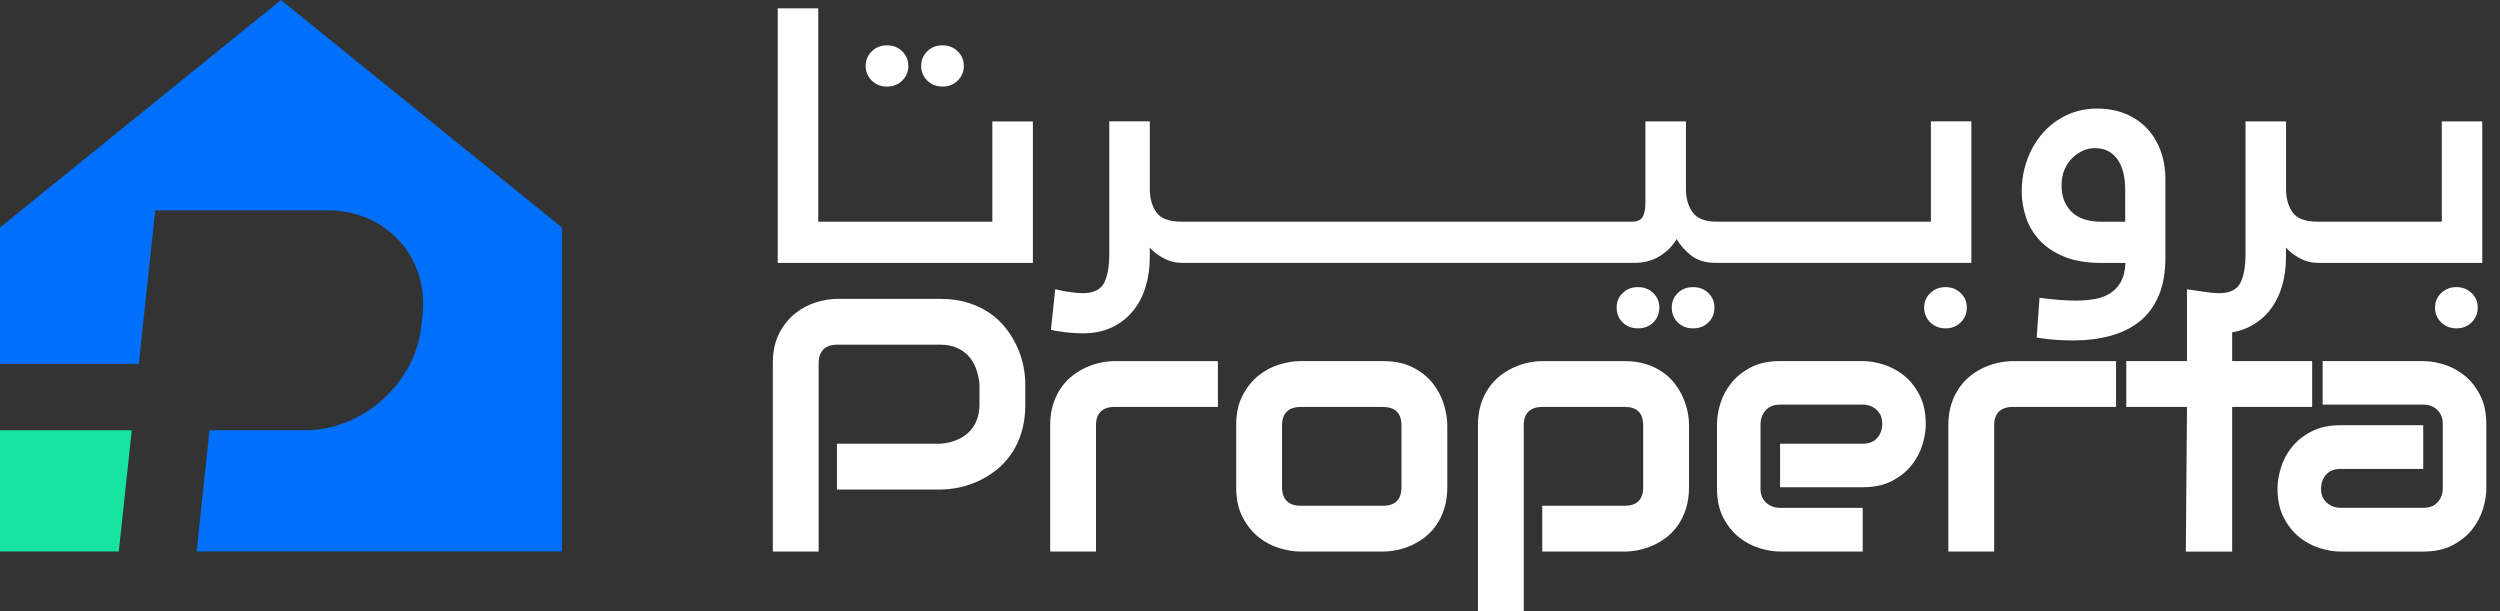 <svg width="180" height="44" viewBox="0 0 180 44" fill="none" xmlns="http://www.w3.org/2000/svg">
<rect x="0" y="0" width="180" height="44" fill="#333333" stroke="none"/>
<g clip-path="url(#clip0_41_2602)">
<path fill-rule="evenodd" clip-rule="evenodd" d="M9.486 30.98L8.554 39.706H0V30.98H9.486Z" fill="#18E4A2"/>
<path fill-rule="evenodd" clip-rule="evenodd" d="M20.23 0L40.458 16.376V39.706H14.156L15.085 30.98H21.945C26.12 30.98 29.895 27.605 30.335 23.477L30.423 22.651C30.861 18.523 27.808 15.147 23.633 15.147H11.174L9.996 26.199H0V16.376L20.23 0Z" fill="#0070FA"/>
<path d="M63.864 6.234C64.309 6.234 64.674 6.089 64.965 5.798C65.255 5.508 65.4 5.158 65.4 4.749C65.4 4.341 65.255 3.991 64.965 3.7C64.674 3.41 64.306 3.265 63.864 3.265C63.422 3.265 63.052 3.41 62.764 3.7C62.473 3.991 62.328 4.341 62.328 4.749C62.328 5.158 62.473 5.51 62.764 5.798C63.054 6.089 63.42 6.234 63.864 6.234Z" fill="white"/>
<path d="M71.449 15.962H60.656H60.502H58.914V0.601H55.996V18.931H60.502H60.656H74.367V8.743H71.449V15.962Z" fill="white"/>
<path d="M68.96 3.699C68.669 3.408 68.302 3.263 67.859 3.263C67.417 3.263 67.047 3.408 66.759 3.699C66.469 3.989 66.323 4.339 66.323 4.748C66.323 5.156 66.469 5.508 66.759 5.797C67.05 6.087 67.415 6.232 67.859 6.232C68.304 6.232 68.669 6.087 68.96 5.797C69.25 5.506 69.395 5.156 69.395 4.748C69.395 4.339 69.25 3.989 68.96 3.699Z" fill="white"/>
<path d="M117.934 20.673C117.489 20.673 117.122 20.814 116.833 21.098C116.543 21.382 116.397 21.73 116.397 22.145C116.397 22.559 116.543 22.933 116.833 23.217C117.124 23.502 117.489 23.642 117.934 23.642C118.378 23.642 118.743 23.502 119.034 23.217C119.324 22.933 119.47 22.576 119.47 22.145C119.47 21.713 119.324 21.382 119.034 21.098C118.743 20.814 118.376 20.673 117.934 20.673Z" fill="white"/>
<path d="M121.902 20.673C121.458 20.673 121.09 20.814 120.802 21.098C120.511 21.382 120.366 21.73 120.366 22.145C120.366 22.559 120.511 22.933 120.802 23.217C121.093 23.502 121.458 23.642 121.902 23.642C122.347 23.642 122.712 23.502 123.003 23.217C123.293 22.933 123.438 22.576 123.438 22.145C123.438 21.713 123.293 21.382 123.003 21.098C122.712 20.814 122.345 20.673 121.902 20.673Z" fill="white"/>
<path d="M139.024 8.743V15.962H123.642C122.787 15.962 122.2 15.739 121.875 15.295C121.55 14.851 121.388 14.289 121.388 13.605V8.74H118.469V14.628C118.469 15.039 118.405 15.363 118.277 15.601C118.149 15.84 117.897 15.96 117.523 15.96H85.066C84.18 15.96 83.577 15.737 83.261 15.293C82.945 14.848 82.787 14.287 82.787 13.603V8.738H79.868V18.288C79.868 19.209 79.74 19.91 79.484 20.388C79.227 20.867 78.723 21.106 77.973 21.106C77.785 21.106 77.576 21.093 77.345 21.068C77.114 21.042 76.896 21.012 76.691 20.978L75.976 20.824L75.668 23.742C75.77 23.777 75.877 23.802 75.988 23.819C76.1 23.837 76.223 23.854 76.36 23.871C76.565 23.905 76.809 23.935 77.089 23.96C77.371 23.986 77.665 23.999 77.971 23.999C78.755 23.999 79.447 23.858 80.046 23.576C80.644 23.294 81.146 22.905 81.556 22.412C81.966 21.916 82.272 21.337 82.477 20.67C82.682 20.004 82.784 19.288 82.784 18.519V17.827C83.041 18.117 83.374 18.374 83.782 18.594C84.192 18.816 84.643 18.927 85.139 18.927H117.647C118.363 18.927 118.982 18.765 119.503 18.44C120.025 18.115 120.429 17.707 120.719 17.211C120.958 17.639 121.304 18.03 121.755 18.389C122.208 18.747 122.809 18.927 123.561 18.927H141.938V8.738H139.02L139.024 8.743Z" fill="white"/>
<path d="M140.088 20.673C139.648 20.673 139.278 20.814 138.983 21.098C138.686 21.382 138.539 21.73 138.539 22.145C138.539 22.559 138.686 22.933 138.983 23.217C139.278 23.502 139.648 23.642 140.088 23.642C140.528 23.642 140.87 23.502 141.167 23.217C141.464 22.933 141.611 22.576 141.611 22.145C141.611 21.713 141.464 21.382 141.167 21.098C140.872 20.814 140.511 20.673 140.088 20.673Z" fill="white"/>
<path d="M151.299 18.931C150.241 18.931 149.348 18.781 148.624 18.482C147.897 18.183 147.31 17.79 146.857 17.305C146.404 16.818 146.077 16.269 145.872 15.654C145.667 15.038 145.564 14.417 145.564 13.784C145.564 12.983 145.697 12.218 145.962 11.494C146.227 10.77 146.596 10.133 147.075 9.586C147.553 9.039 148.124 8.61 148.79 8.294C149.457 7.977 150.19 7.819 150.993 7.819C151.743 7.819 152.422 7.943 153.029 8.191C153.636 8.439 154.151 8.789 154.578 9.24C155.005 9.693 155.332 10.229 155.563 10.853C155.794 11.477 155.909 12.163 155.909 12.915V18.546C155.909 19.621 155.747 20.54 155.422 21.298C155.097 22.057 154.642 22.672 154.053 23.142C153.463 23.612 152.764 23.956 151.952 24.178C151.143 24.4 150.25 24.511 149.278 24.511C148.919 24.511 148.523 24.498 148.088 24.473C147.652 24.447 147.169 24.392 146.641 24.306L146.846 21.439C147.342 21.508 147.814 21.559 148.267 21.593C148.72 21.627 149.098 21.644 149.406 21.644C149.884 21.644 150.335 21.61 150.762 21.542C151.19 21.473 151.564 21.341 151.888 21.144C152.213 20.948 152.478 20.674 152.681 20.326C152.886 19.976 153.006 19.51 153.04 18.931H151.299ZM153.014 15.961V13.684C153.014 12.712 152.822 11.964 152.437 11.445C152.053 10.924 151.521 10.665 150.837 10.665C150.53 10.665 150.235 10.729 149.955 10.857C149.673 10.986 149.416 11.165 149.188 11.396C148.957 11.627 148.773 11.904 148.637 12.227C148.5 12.552 148.432 12.919 148.432 13.327C148.432 13.806 148.508 14.209 148.662 14.543C148.816 14.876 149.021 15.149 149.278 15.361C149.534 15.575 149.833 15.728 150.173 15.822C150.515 15.916 150.865 15.963 151.222 15.963H153.014V15.961Z" fill="white"/>
<path d="M176.871 20.672C176.431 20.672 176.061 20.813 175.767 21.097C175.47 21.381 175.322 21.729 175.322 22.144C175.322 22.558 175.47 22.932 175.767 23.216C176.061 23.5 176.431 23.642 176.871 23.642C177.311 23.642 177.653 23.5 177.95 23.216C178.247 22.932 178.394 22.575 178.394 22.144C178.394 21.712 178.247 21.381 177.95 21.097C177.655 20.813 177.294 20.672 176.871 20.672Z" fill="white"/>
<path d="M175.81 8.742V15.961H166.875C165.988 15.961 165.386 15.739 165.07 15.295C164.754 14.851 164.595 14.289 164.595 13.605V8.74H161.677V18.29C161.677 19.211 161.549 19.912 161.293 20.39C161.036 20.869 160.532 21.108 159.782 21.108C159.594 21.108 159.385 21.095 159.154 21.07C158.923 21.044 158.705 21.014 158.5 20.98L157.462 20.826V23.791C157.564 23.826 157.684 23.804 157.795 23.821C157.906 23.838 158.03 23.856 158.167 23.873C158.372 23.907 158.616 23.937 158.895 23.962C159.177 23.988 159.472 24.001 159.778 24.001C160.562 24.001 161.254 23.86 161.852 23.578C162.451 23.296 162.953 22.907 163.363 22.413C163.773 21.918 164.078 21.339 164.284 20.672C164.489 20.006 164.591 19.29 164.591 18.521V17.829C164.848 18.119 165.181 18.376 165.589 18.596C165.999 18.818 166.45 18.929 166.946 18.929H178.722V8.74H175.803L175.81 8.742Z" fill="white"/>
<path d="M73.823 29.133C73.823 29.885 73.728 30.558 73.543 31.15C73.357 31.741 73.105 32.265 72.788 32.716C72.472 33.169 72.105 33.555 71.69 33.876C71.276 34.196 70.842 34.459 70.389 34.662C69.936 34.865 69.479 35.012 69.02 35.106C68.558 35.2 68.125 35.245 67.719 35.245H60.26V31.947H67.719C68.142 31.912 68.524 31.827 68.866 31.686C69.208 31.547 69.503 31.359 69.748 31.122C69.994 30.885 70.184 30.601 70.319 30.265C70.453 29.932 70.522 29.554 70.522 29.131V27.633C70.479 27.219 70.391 26.838 70.255 26.492C70.12 26.146 69.936 25.849 69.704 25.603C69.471 25.358 69.191 25.166 68.86 25.027C68.531 24.888 68.148 24.817 67.719 24.817H60.286C59.846 24.817 59.513 24.93 59.284 25.159C59.055 25.388 58.942 25.717 58.942 26.148V39.708H55.644V26.148C55.644 25.302 55.797 24.584 56.107 23.993C56.415 23.401 56.801 22.922 57.261 22.559C57.722 22.196 58.222 21.931 58.765 21.766C59.305 21.602 59.805 21.519 60.263 21.519H67.721C68.464 21.519 69.133 21.613 69.725 21.805C70.317 21.995 70.838 22.249 71.291 22.565C71.744 22.882 72.128 23.249 72.445 23.663C72.761 24.078 73.023 24.512 73.231 24.965C73.438 25.418 73.588 25.875 73.681 26.334C73.775 26.796 73.82 27.229 73.82 27.635V29.133H73.823Z" fill="white"/>
<path d="M87.688 29.297H80.269C79.82 29.297 79.482 29.411 79.254 29.633C79.025 29.857 78.912 30.184 78.912 30.616V39.711H75.613V30.616C75.613 30.049 75.686 29.541 75.829 29.095C75.972 28.646 76.165 28.251 76.406 27.909C76.647 27.567 76.923 27.274 77.237 27.033C77.551 26.791 77.878 26.595 78.22 26.443C78.562 26.291 78.91 26.178 79.26 26.108C79.611 26.035 79.94 26.001 80.243 26.001H87.688V29.3V29.297Z" fill="white"/>
<path d="M104.205 35.083C104.205 35.649 104.132 36.16 103.989 36.611C103.846 37.064 103.655 37.461 103.418 37.803C103.181 38.145 102.906 38.437 102.594 38.679C102.282 38.92 101.953 39.117 101.611 39.269C101.269 39.42 100.921 39.533 100.57 39.604C100.22 39.676 99.887 39.711 99.575 39.711H93.625C93.168 39.711 92.67 39.63 92.127 39.469C91.587 39.309 91.085 39.044 90.623 38.677C90.162 38.309 89.777 37.831 89.469 37.243C89.162 36.656 89.006 35.936 89.006 35.081V30.616C89.006 29.77 89.16 29.054 89.469 28.467C89.777 27.879 90.164 27.401 90.623 27.033C91.085 26.666 91.585 26.401 92.127 26.24C92.668 26.08 93.168 25.999 93.625 25.999H99.575C100.421 25.999 101.139 26.151 101.731 26.456C102.322 26.76 102.801 27.144 103.164 27.604C103.527 28.065 103.792 28.565 103.957 29.108C104.121 29.648 104.205 30.152 104.205 30.618V35.083ZM100.906 30.644C100.906 30.186 100.793 29.849 100.564 29.629C100.335 29.409 100.006 29.3 99.575 29.3H93.65C93.21 29.3 92.877 29.413 92.648 29.635C92.42 29.86 92.307 30.186 92.307 30.618V35.083C92.307 35.515 92.42 35.844 92.648 36.072C92.877 36.301 93.21 36.414 93.65 36.414H99.575C100.023 36.414 100.357 36.301 100.577 36.072C100.797 35.844 100.906 35.515 100.906 35.083V30.644Z" fill="white"/>
<path d="M121.609 35.083C121.609 35.649 121.536 36.16 121.393 36.611C121.25 37.063 121.06 37.461 120.822 37.803C120.585 38.145 120.31 38.437 119.998 38.679C119.686 38.92 119.357 39.117 119.015 39.268C118.673 39.42 118.327 39.533 117.981 39.604C117.635 39.676 117.304 39.711 116.992 39.711H111.042V36.412H116.992C117.432 36.412 117.761 36.299 117.981 36.07C118.201 35.841 118.31 35.512 118.31 35.081V30.641C118.31 30.184 118.197 29.847 117.975 29.627C117.75 29.407 117.423 29.297 116.992 29.297H111.067C110.619 29.297 110.281 29.411 110.053 29.633C109.824 29.857 109.711 30.184 109.711 30.616V43.998H106.412V30.616C106.412 30.049 106.485 29.541 106.628 29.095C106.771 28.646 106.963 28.251 107.205 27.909C107.446 27.567 107.722 27.274 108.036 27.033C108.35 26.791 108.677 26.595 109.019 26.443C109.36 26.291 109.709 26.178 110.059 26.108C110.409 26.035 110.738 26.001 111.042 26.001H116.992C117.558 26.001 118.066 26.074 118.515 26.217C118.964 26.36 119.359 26.55 119.701 26.787C120.043 27.024 120.335 27.3 120.577 27.612C120.818 27.924 121.015 28.253 121.166 28.595C121.318 28.936 121.431 29.282 121.502 29.629C121.574 29.975 121.609 30.306 121.609 30.618V35.083Z" fill="white"/>
<path d="M138.657 30.541C138.657 30.998 138.576 31.49 138.416 32.02C138.256 32.547 137.995 33.039 137.636 33.492C137.277 33.945 136.807 34.323 136.228 34.626C135.649 34.929 134.944 35.083 134.115 35.083H128.165V31.949H134.115C134.564 31.949 134.91 31.812 135.156 31.537C135.401 31.261 135.523 30.922 135.523 30.516C135.523 30.084 135.386 29.747 135.111 29.501C134.835 29.255 134.504 29.133 134.115 29.133H128.165C127.716 29.133 127.37 29.27 127.125 29.546C126.879 29.821 126.757 30.161 126.757 30.567V35.171C126.757 35.611 126.894 35.953 127.17 36.199C127.445 36.444 127.785 36.566 128.191 36.566H134.115V39.711H128.165C127.708 39.711 127.217 39.63 126.687 39.469C126.159 39.309 125.668 39.049 125.215 38.69C124.762 38.331 124.384 37.861 124.08 37.282C123.777 36.703 123.623 35.998 123.623 35.169V30.539C123.623 30.082 123.704 29.591 123.864 29.061C124.025 28.533 124.285 28.042 124.644 27.589C125.003 27.136 125.473 26.758 126.052 26.454C126.631 26.149 127.336 25.997 128.163 25.997H134.113C134.57 25.997 135.062 26.078 135.591 26.238C136.119 26.399 136.61 26.659 137.063 27.018C137.516 27.377 137.894 27.847 138.198 28.426C138.501 29.005 138.655 29.71 138.655 30.539L138.657 30.541Z" fill="white"/>
<path d="M152.356 29.297H144.937C144.488 29.297 144.15 29.411 143.922 29.633C143.693 29.857 143.58 30.184 143.58 30.616V39.711H140.281V30.616C140.281 30.049 140.354 29.541 140.497 29.095C140.64 28.646 140.832 28.251 141.074 27.909C141.315 27.567 141.591 27.274 141.905 27.033C142.217 26.791 142.546 26.595 142.888 26.443C143.23 26.291 143.578 26.178 143.928 26.108C144.279 26.035 144.608 26.001 144.911 26.001H152.356V29.3V29.297Z" fill="white"/>
<path d="M166.476 29.298H160.716V39.713H157.379L157.464 29.298H153.091V25.999H157.464V21.31H160.716V25.999H166.476V29.298Z" fill="white"/>
<path d="M179.015 35.171C179.015 35.628 178.933 36.119 178.773 36.649C178.613 37.177 178.352 37.668 177.993 38.121C177.634 38.574 177.164 38.952 176.585 39.256C176.006 39.561 175.301 39.713 174.473 39.713H168.523C168.065 39.713 167.574 39.632 167.044 39.471C166.516 39.311 166.025 39.05 165.572 38.692C165.119 38.333 164.741 37.863 164.438 37.284C164.132 36.705 163.98 36 163.98 35.171C163.98 34.714 164.062 34.22 164.222 33.686C164.382 33.154 164.643 32.66 165.002 32.208C165.361 31.755 165.831 31.376 166.41 31.073C166.989 30.77 167.694 30.616 168.523 30.616H174.473V33.761H168.523C168.074 33.761 167.728 33.897 167.482 34.173C167.236 34.449 167.115 34.788 167.115 35.194C167.115 35.626 167.256 35.961 167.54 36.203C167.824 36.444 168.159 36.564 168.548 36.564H174.473C174.921 36.564 175.267 36.429 175.513 36.158C175.759 35.886 175.88 35.549 175.88 35.143V30.539C175.88 30.107 175.748 29.766 175.481 29.511C175.214 29.257 174.878 29.131 174.473 29.131H167.23V25.999H174.473C174.93 25.999 175.421 26.08 175.951 26.24C176.479 26.401 176.97 26.661 177.423 27.02C177.876 27.379 178.254 27.849 178.557 28.428C178.863 29.007 179.015 29.712 179.015 30.541V35.171Z" fill="white"/>
</g>
<defs>
<clipPath id="clip0_41_2602">
<rect width="179.015" height="44" fill="white"/>
</clipPath>
</defs>
</svg>
